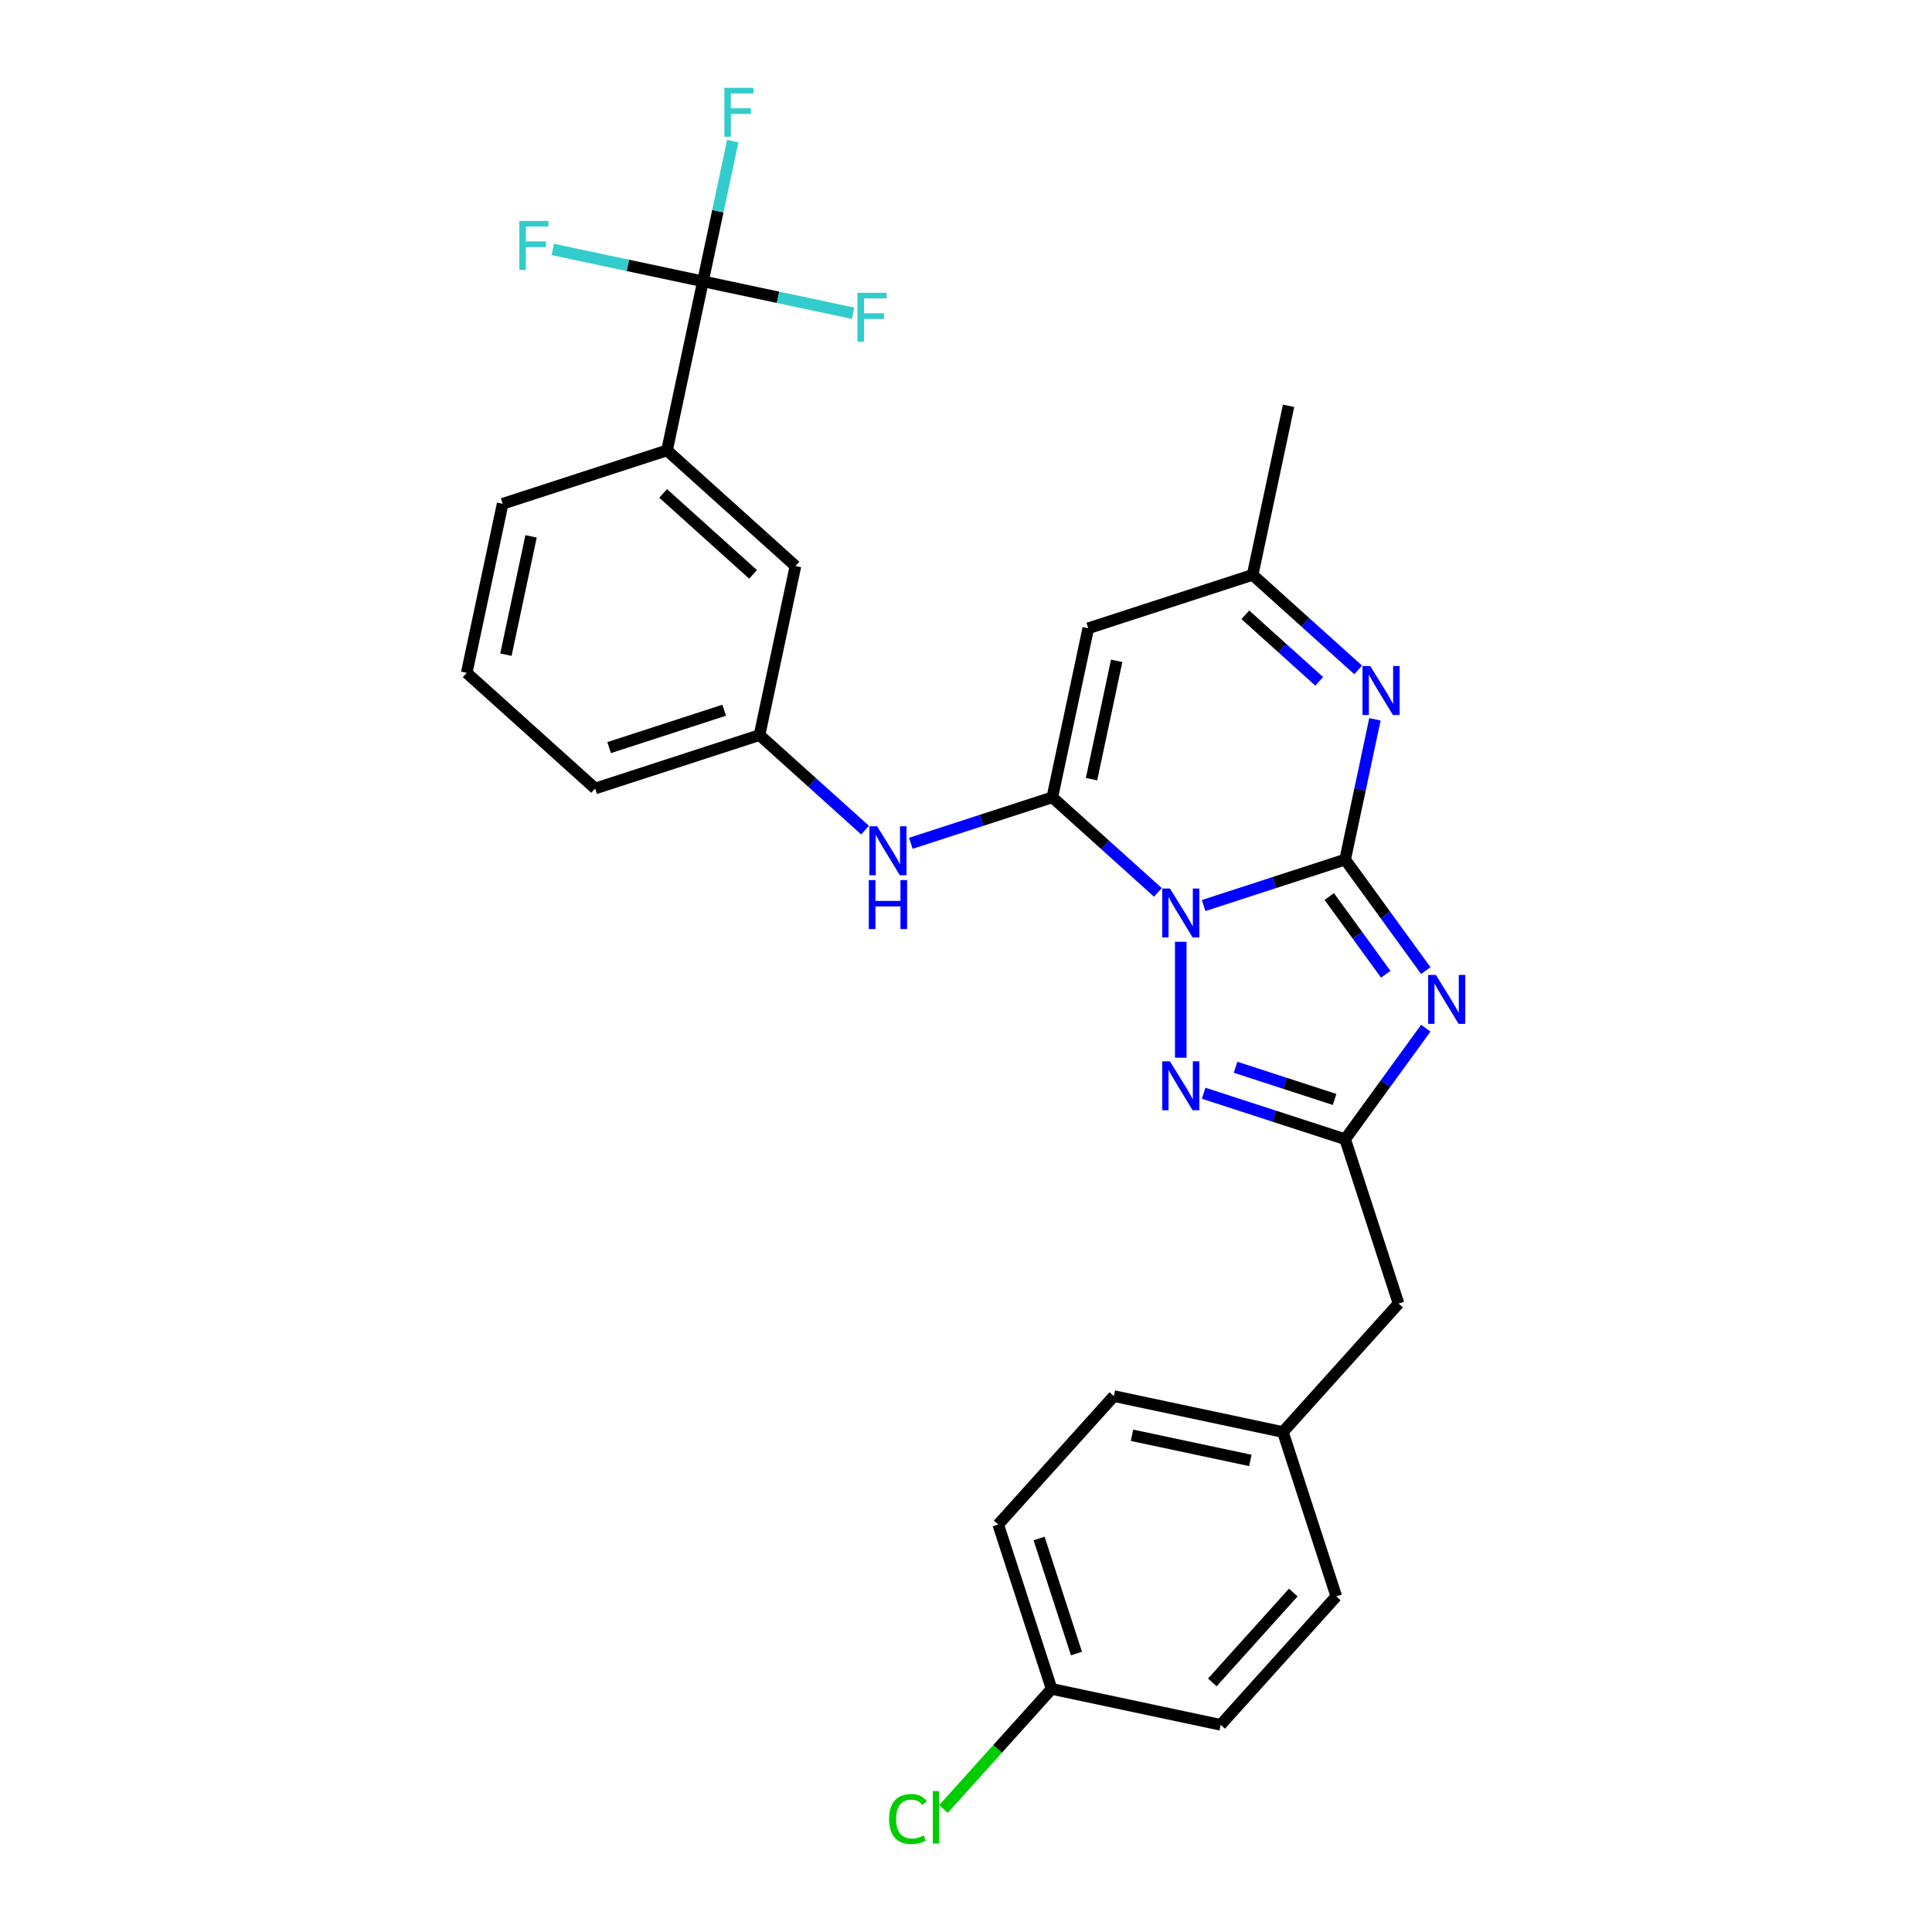 <?xml version='1.0' encoding='iso-8859-1'?>
<svg version='1.1' baseProfile='full'
              xmlns='http://www.w3.org/2000/svg'
                      xmlns:rdkit='http://www.rdkit.org/xml'
                      xmlns:xlink='http://www.w3.org/1999/xlink'
                  xml:space='preserve'
width='1000px' height='1000px' viewBox='0 0 1000 1000'>
<!-- END OF HEADER -->
<rect style='opacity:1.0;fill:#FFFFFF;stroke:none' width='1000' height='1000' x='0' y='0'> </rect>
<path class='bond-0' d='M 623.006,468.705 L 659.623,456.808' style='fill:none;fill-rule:evenodd;stroke:#0000FF;stroke-width:6px;stroke-linecap:butt;stroke-linejoin:miter;stroke-opacity:1' />
<path class='bond-0' d='M 659.623,456.808 L 696.24,444.91' style='fill:none;fill-rule:evenodd;stroke:#000000;stroke-width:6px;stroke-linecap:butt;stroke-linejoin:miter;stroke-opacity:1' />
<path class='bond-1' d='M 599.318,461.889 L 572.001,437.292' style='fill:none;fill-rule:evenodd;stroke:#0000FF;stroke-width:6px;stroke-linecap:butt;stroke-linejoin:miter;stroke-opacity:1' />
<path class='bond-1' d='M 572.001,437.292 L 544.684,412.696' style='fill:none;fill-rule:evenodd;stroke:#000000;stroke-width:6px;stroke-linecap:butt;stroke-linejoin:miter;stroke-opacity:1' />
<path class='bond-3' d='M 611.162,487.457 L 611.162,547.478' style='fill:none;fill-rule:evenodd;stroke:#0000FF;stroke-width:6px;stroke-linecap:butt;stroke-linejoin:miter;stroke-opacity:1' />
<path class='bond-2' d='M 696.24,444.91 L 717.116,473.644' style='fill:none;fill-rule:evenodd;stroke:#000000;stroke-width:6px;stroke-linecap:butt;stroke-linejoin:miter;stroke-opacity:1' />
<path class='bond-2' d='M 717.116,473.644 L 737.993,502.378' style='fill:none;fill-rule:evenodd;stroke:#0000FF;stroke-width:6px;stroke-linecap:butt;stroke-linejoin:miter;stroke-opacity:1' />
<path class='bond-2' d='M 688.028,464.046 L 702.642,484.16' style='fill:none;fill-rule:evenodd;stroke:#000000;stroke-width:6px;stroke-linecap:butt;stroke-linejoin:miter;stroke-opacity:1' />
<path class='bond-2' d='M 702.642,484.16 L 717.255,504.274' style='fill:none;fill-rule:evenodd;stroke:#0000FF;stroke-width:6px;stroke-linecap:butt;stroke-linejoin:miter;stroke-opacity:1' />
<path class='bond-4' d='M 696.24,444.91 L 703.955,408.611' style='fill:none;fill-rule:evenodd;stroke:#000000;stroke-width:6px;stroke-linecap:butt;stroke-linejoin:miter;stroke-opacity:1' />
<path class='bond-4' d='M 703.955,408.611 L 711.671,372.313' style='fill:none;fill-rule:evenodd;stroke:#0000FF;stroke-width:6px;stroke-linecap:butt;stroke-linejoin:miter;stroke-opacity:1' />
<path class='bond-6' d='M 544.684,412.696 L 563.283,325.195' style='fill:none;fill-rule:evenodd;stroke:#000000;stroke-width:6px;stroke-linecap:butt;stroke-linejoin:miter;stroke-opacity:1' />
<path class='bond-6' d='M 564.974,403.291 L 577.993,342.04' style='fill:none;fill-rule:evenodd;stroke:#000000;stroke-width:6px;stroke-linecap:butt;stroke-linejoin:miter;stroke-opacity:1' />
<path class='bond-8' d='M 544.684,412.696 L 508.067,424.593' style='fill:none;fill-rule:evenodd;stroke:#000000;stroke-width:6px;stroke-linecap:butt;stroke-linejoin:miter;stroke-opacity:1' />
<path class='bond-8' d='M 508.067,424.593 L 471.45,436.491' style='fill:none;fill-rule:evenodd;stroke:#0000FF;stroke-width:6px;stroke-linecap:butt;stroke-linejoin:miter;stroke-opacity:1' />
<path class='bond-28' d='M 737.993,532.185 L 717.116,560.919' style='fill:none;fill-rule:evenodd;stroke:#0000FF;stroke-width:6px;stroke-linecap:butt;stroke-linejoin:miter;stroke-opacity:1' />
<path class='bond-28' d='M 717.116,560.919 L 696.24,589.652' style='fill:none;fill-rule:evenodd;stroke:#000000;stroke-width:6px;stroke-linecap:butt;stroke-linejoin:miter;stroke-opacity:1' />
<path class='bond-5' d='M 623.006,565.857 L 659.623,577.755' style='fill:none;fill-rule:evenodd;stroke:#0000FF;stroke-width:6px;stroke-linecap:butt;stroke-linejoin:miter;stroke-opacity:1' />
<path class='bond-5' d='M 659.623,577.755 L 696.24,589.652' style='fill:none;fill-rule:evenodd;stroke:#000000;stroke-width:6px;stroke-linecap:butt;stroke-linejoin:miter;stroke-opacity:1' />
<path class='bond-5' d='M 639.52,552.411 L 665.152,560.739' style='fill:none;fill-rule:evenodd;stroke:#0000FF;stroke-width:6px;stroke-linecap:butt;stroke-linejoin:miter;stroke-opacity:1' />
<path class='bond-5' d='M 665.152,560.739 L 690.783,569.068' style='fill:none;fill-rule:evenodd;stroke:#000000;stroke-width:6px;stroke-linecap:butt;stroke-linejoin:miter;stroke-opacity:1' />
<path class='bond-29' d='M 702.995,346.745 L 675.677,322.148' style='fill:none;fill-rule:evenodd;stroke:#0000FF;stroke-width:6px;stroke-linecap:butt;stroke-linejoin:miter;stroke-opacity:1' />
<path class='bond-29' d='M 675.677,322.148 L 648.36,297.552' style='fill:none;fill-rule:evenodd;stroke:#000000;stroke-width:6px;stroke-linecap:butt;stroke-linejoin:miter;stroke-opacity:1' />
<path class='bond-29' d='M 682.828,352.662 L 663.706,335.444' style='fill:none;fill-rule:evenodd;stroke:#0000FF;stroke-width:6px;stroke-linecap:butt;stroke-linejoin:miter;stroke-opacity:1' />
<path class='bond-29' d='M 663.706,335.444 L 644.584,318.226' style='fill:none;fill-rule:evenodd;stroke:#000000;stroke-width:6px;stroke-linecap:butt;stroke-linejoin:miter;stroke-opacity:1' />
<path class='bond-13' d='M 696.24,589.652 L 723.883,674.73' style='fill:none;fill-rule:evenodd;stroke:#000000;stroke-width:6px;stroke-linecap:butt;stroke-linejoin:miter;stroke-opacity:1' />
<path class='bond-9' d='M 563.283,325.195 L 648.36,297.552' style='fill:none;fill-rule:evenodd;stroke:#000000;stroke-width:6px;stroke-linecap:butt;stroke-linejoin:miter;stroke-opacity:1' />
<path class='bond-7' d='M 363.847,145.622 L 345.248,233.123' style='fill:none;fill-rule:evenodd;stroke:#000000;stroke-width:6px;stroke-linecap:butt;stroke-linejoin:miter;stroke-opacity:1' />
<path class='bond-14' d='M 363.847,145.622 L 371.563,109.324' style='fill:none;fill-rule:evenodd;stroke:#000000;stroke-width:6px;stroke-linecap:butt;stroke-linejoin:miter;stroke-opacity:1' />
<path class='bond-14' d='M 371.563,109.324 L 379.278,73.025' style='fill:none;fill-rule:evenodd;stroke:#33CCCC;stroke-width:6px;stroke-linecap:butt;stroke-linejoin:miter;stroke-opacity:1' />
<path class='bond-15' d='M 363.847,145.622 L 402.713,153.884' style='fill:none;fill-rule:evenodd;stroke:#000000;stroke-width:6px;stroke-linecap:butt;stroke-linejoin:miter;stroke-opacity:1' />
<path class='bond-15' d='M 402.713,153.884 L 441.579,162.145' style='fill:none;fill-rule:evenodd;stroke:#33CCCC;stroke-width:6px;stroke-linecap:butt;stroke-linejoin:miter;stroke-opacity:1' />
<path class='bond-16' d='M 363.847,145.622 L 324.981,137.361' style='fill:none;fill-rule:evenodd;stroke:#000000;stroke-width:6px;stroke-linecap:butt;stroke-linejoin:miter;stroke-opacity:1' />
<path class='bond-16' d='M 324.981,137.361 L 286.115,129.1' style='fill:none;fill-rule:evenodd;stroke:#33CCCC;stroke-width:6px;stroke-linecap:butt;stroke-linejoin:miter;stroke-opacity:1' />
<path class='bond-11' d='M 447.762,429.675 L 420.445,405.078' style='fill:none;fill-rule:evenodd;stroke:#0000FF;stroke-width:6px;stroke-linecap:butt;stroke-linejoin:miter;stroke-opacity:1' />
<path class='bond-11' d='M 420.445,405.078 L 393.128,380.482' style='fill:none;fill-rule:evenodd;stroke:#000000;stroke-width:6px;stroke-linecap:butt;stroke-linejoin:miter;stroke-opacity:1' />
<path class='bond-26' d='M 648.36,297.552 L 666.959,210.051' style='fill:none;fill-rule:evenodd;stroke:#000000;stroke-width:6px;stroke-linecap:butt;stroke-linejoin:miter;stroke-opacity:1' />
<path class='bond-10' d='M 345.248,233.123 L 411.727,292.981' style='fill:none;fill-rule:evenodd;stroke:#000000;stroke-width:6px;stroke-linecap:butt;stroke-linejoin:miter;stroke-opacity:1' />
<path class='bond-10' d='M 343.248,255.398 L 389.783,297.298' style='fill:none;fill-rule:evenodd;stroke:#000000;stroke-width:6px;stroke-linecap:butt;stroke-linejoin:miter;stroke-opacity:1' />
<path class='bond-31' d='M 345.248,233.123 L 260.171,260.767' style='fill:none;fill-rule:evenodd;stroke:#000000;stroke-width:6px;stroke-linecap:butt;stroke-linejoin:miter;stroke-opacity:1' />
<path class='bond-12' d='M 393.128,380.482 L 411.727,292.981' style='fill:none;fill-rule:evenodd;stroke:#000000;stroke-width:6px;stroke-linecap:butt;stroke-linejoin:miter;stroke-opacity:1' />
<path class='bond-27' d='M 393.128,380.482 L 308.05,408.125' style='fill:none;fill-rule:evenodd;stroke:#000000;stroke-width:6px;stroke-linecap:butt;stroke-linejoin:miter;stroke-opacity:1' />
<path class='bond-27' d='M 374.838,367.613 L 315.283,386.963' style='fill:none;fill-rule:evenodd;stroke:#000000;stroke-width:6px;stroke-linecap:butt;stroke-linejoin:miter;stroke-opacity:1' />
<path class='bond-17' d='M 723.883,674.73 L 664.026,741.208' style='fill:none;fill-rule:evenodd;stroke:#000000;stroke-width:6px;stroke-linecap:butt;stroke-linejoin:miter;stroke-opacity:1' />
<path class='bond-22' d='M 664.026,741.208 L 691.669,826.286' style='fill:none;fill-rule:evenodd;stroke:#000000;stroke-width:6px;stroke-linecap:butt;stroke-linejoin:miter;stroke-opacity:1' />
<path class='bond-23' d='M 664.026,741.208 L 576.525,722.61' style='fill:none;fill-rule:evenodd;stroke:#000000;stroke-width:6px;stroke-linecap:butt;stroke-linejoin:miter;stroke-opacity:1' />
<path class='bond-23' d='M 647.181,755.919 L 585.93,742.9' style='fill:none;fill-rule:evenodd;stroke:#000000;stroke-width:6px;stroke-linecap:butt;stroke-linejoin:miter;stroke-opacity:1' />
<path class='bond-18' d='M 544.311,874.165 L 516.667,789.088' style='fill:none;fill-rule:evenodd;stroke:#000000;stroke-width:6px;stroke-linecap:butt;stroke-linejoin:miter;stroke-opacity:1' />
<path class='bond-18' d='M 557.179,855.875 L 537.829,796.321' style='fill:none;fill-rule:evenodd;stroke:#000000;stroke-width:6px;stroke-linecap:butt;stroke-linejoin:miter;stroke-opacity:1' />
<path class='bond-19' d='M 544.311,874.165 L 516.323,905.249' style='fill:none;fill-rule:evenodd;stroke:#000000;stroke-width:6px;stroke-linecap:butt;stroke-linejoin:miter;stroke-opacity:1' />
<path class='bond-19' d='M 516.323,905.249 L 488.335,936.332' style='fill:none;fill-rule:evenodd;stroke:#00CC00;stroke-width:6px;stroke-linecap:butt;stroke-linejoin:miter;stroke-opacity:1' />
<path class='bond-30' d='M 544.311,874.165 L 631.811,892.764' style='fill:none;fill-rule:evenodd;stroke:#000000;stroke-width:6px;stroke-linecap:butt;stroke-linejoin:miter;stroke-opacity:1' />
<path class='bond-20' d='M 631.811,892.764 L 691.669,826.286' style='fill:none;fill-rule:evenodd;stroke:#000000;stroke-width:6px;stroke-linecap:butt;stroke-linejoin:miter;stroke-opacity:1' />
<path class='bond-20' d='M 627.494,870.821 L 669.395,824.286' style='fill:none;fill-rule:evenodd;stroke:#000000;stroke-width:6px;stroke-linecap:butt;stroke-linejoin:miter;stroke-opacity:1' />
<path class='bond-21' d='M 516.667,789.088 L 576.525,722.61' style='fill:none;fill-rule:evenodd;stroke:#000000;stroke-width:6px;stroke-linecap:butt;stroke-linejoin:miter;stroke-opacity:1' />
<path class='bond-24' d='M 260.171,260.767 L 241.572,348.267' style='fill:none;fill-rule:evenodd;stroke:#000000;stroke-width:6px;stroke-linecap:butt;stroke-linejoin:miter;stroke-opacity:1' />
<path class='bond-24' d='M 274.881,277.611 L 261.862,338.862' style='fill:none;fill-rule:evenodd;stroke:#000000;stroke-width:6px;stroke-linecap:butt;stroke-linejoin:miter;stroke-opacity:1' />
<path class='bond-25' d='M 241.572,348.267 L 308.05,408.125' style='fill:none;fill-rule:evenodd;stroke:#000000;stroke-width:6px;stroke-linecap:butt;stroke-linejoin:miter;stroke-opacity:1' />
<path  class='atom-0' d='M 605.562 459.886
L 613.864 473.305
Q 614.687 474.629, 616.011 477.026
Q 617.335 479.424, 617.406 479.567
L 617.406 459.886
L 620.77 459.886
L 620.77 485.22
L 617.299 485.22
L 608.389 470.55
Q 607.352 468.832, 606.242 466.864
Q 605.169 464.896, 604.847 464.288
L 604.847 485.22
L 601.555 485.22
L 601.555 459.886
L 605.562 459.886
' fill='#0000FF'/>
<path  class='atom-3' d='M 743.221 504.614
L 751.522 518.033
Q 752.345 519.357, 753.669 521.754
Q 754.993 524.151, 755.065 524.295
L 755.065 504.614
L 758.428 504.614
L 758.428 529.948
L 754.957 529.948
L 746.047 515.277
Q 745.01 513.56, 743.9 511.592
Q 742.827 509.624, 742.505 509.016
L 742.505 529.948
L 739.213 529.948
L 739.213 504.614
L 743.221 504.614
' fill='#0000FF'/>
<path  class='atom-4' d='M 605.562 549.342
L 613.864 562.761
Q 614.687 564.084, 616.011 566.482
Q 617.335 568.879, 617.406 569.022
L 617.406 549.342
L 620.77 549.342
L 620.77 574.676
L 617.299 574.676
L 608.389 560.005
Q 607.352 558.288, 606.242 556.32
Q 605.169 554.352, 604.847 553.743
L 604.847 574.676
L 601.555 574.676
L 601.555 549.342
L 605.562 549.342
' fill='#0000FF'/>
<path  class='atom-5' d='M 709.239 344.742
L 717.54 358.161
Q 718.363 359.485, 719.687 361.882
Q 721.011 364.279, 721.083 364.423
L 721.083 344.742
L 724.446 344.742
L 724.446 370.076
L 720.975 370.076
L 712.066 355.405
Q 711.028 353.688, 709.919 351.72
Q 708.845 349.752, 708.523 349.144
L 708.523 370.076
L 705.231 370.076
L 705.231 344.742
L 709.239 344.742
' fill='#0000FF'/>
<path  class='atom-9' d='M 454.006 427.672
L 462.308 441.091
Q 463.131 442.415, 464.455 444.812
Q 465.779 447.209, 465.85 447.353
L 465.85 427.672
L 469.214 427.672
L 469.214 453.006
L 465.743 453.006
L 456.833 438.335
Q 455.796 436.618, 454.686 434.65
Q 453.613 432.682, 453.291 432.073
L 453.291 453.006
L 449.999 453.006
L 449.999 427.672
L 454.006 427.672
' fill='#0000FF'/>
<path  class='atom-9' d='M 449.695 455.54
L 453.13 455.54
L 453.13 466.31
L 466.083 466.31
L 466.083 455.54
L 469.518 455.54
L 469.518 480.873
L 466.083 480.873
L 466.083 469.173
L 453.13 469.173
L 453.13 480.873
L 449.695 480.873
L 449.695 455.54
' fill='#0000FF'/>
<path  class='atom-15' d='M 374.914 45.455
L 389.978 45.455
L 389.978 48.353
L 378.313 48.353
L 378.313 56.046
L 388.69 56.046
L 388.69 58.98
L 378.313 58.98
L 378.313 70.788
L 374.914 70.788
L 374.914 45.455
' fill='#33CCCC'/>
<path  class='atom-16' d='M 443.816 151.554
L 458.88 151.554
L 458.88 154.453
L 447.215 154.453
L 447.215 162.146
L 457.592 162.146
L 457.592 165.08
L 447.215 165.08
L 447.215 176.888
L 443.816 176.888
L 443.816 151.554
' fill='#33CCCC'/>
<path  class='atom-17' d='M 268.814 114.357
L 283.878 114.357
L 283.878 117.255
L 272.213 117.255
L 272.213 124.948
L 282.59 124.948
L 282.59 127.882
L 272.213 127.882
L 272.213 139.69
L 268.814 139.69
L 268.814 114.357
' fill='#33CCCC'/>
<path  class='atom-20' d='M 460.193 941.521
Q 460.193 935.223, 463.127 931.931
Q 466.097 928.603, 471.714 928.603
Q 476.939 928.603, 479.73 932.289
L 477.368 934.221
Q 475.328 931.537, 471.714 931.537
Q 467.886 931.537, 465.846 934.114
Q 463.842 936.654, 463.842 941.521
Q 463.842 946.53, 465.918 949.107
Q 468.029 951.683, 472.108 951.683
Q 474.899 951.683, 478.155 950.001
L 479.157 952.685
Q 477.833 953.544, 475.829 954.045
Q 473.826 954.545, 471.607 954.545
Q 466.097 954.545, 463.127 951.182
Q 460.193 947.818, 460.193 941.521
' fill='#00CC00'/>
<path  class='atom-20' d='M 482.807 927.065
L 486.099 927.065
L 486.099 954.223
L 482.807 954.223
L 482.807 927.065
' fill='#00CC00'/>
</svg>

